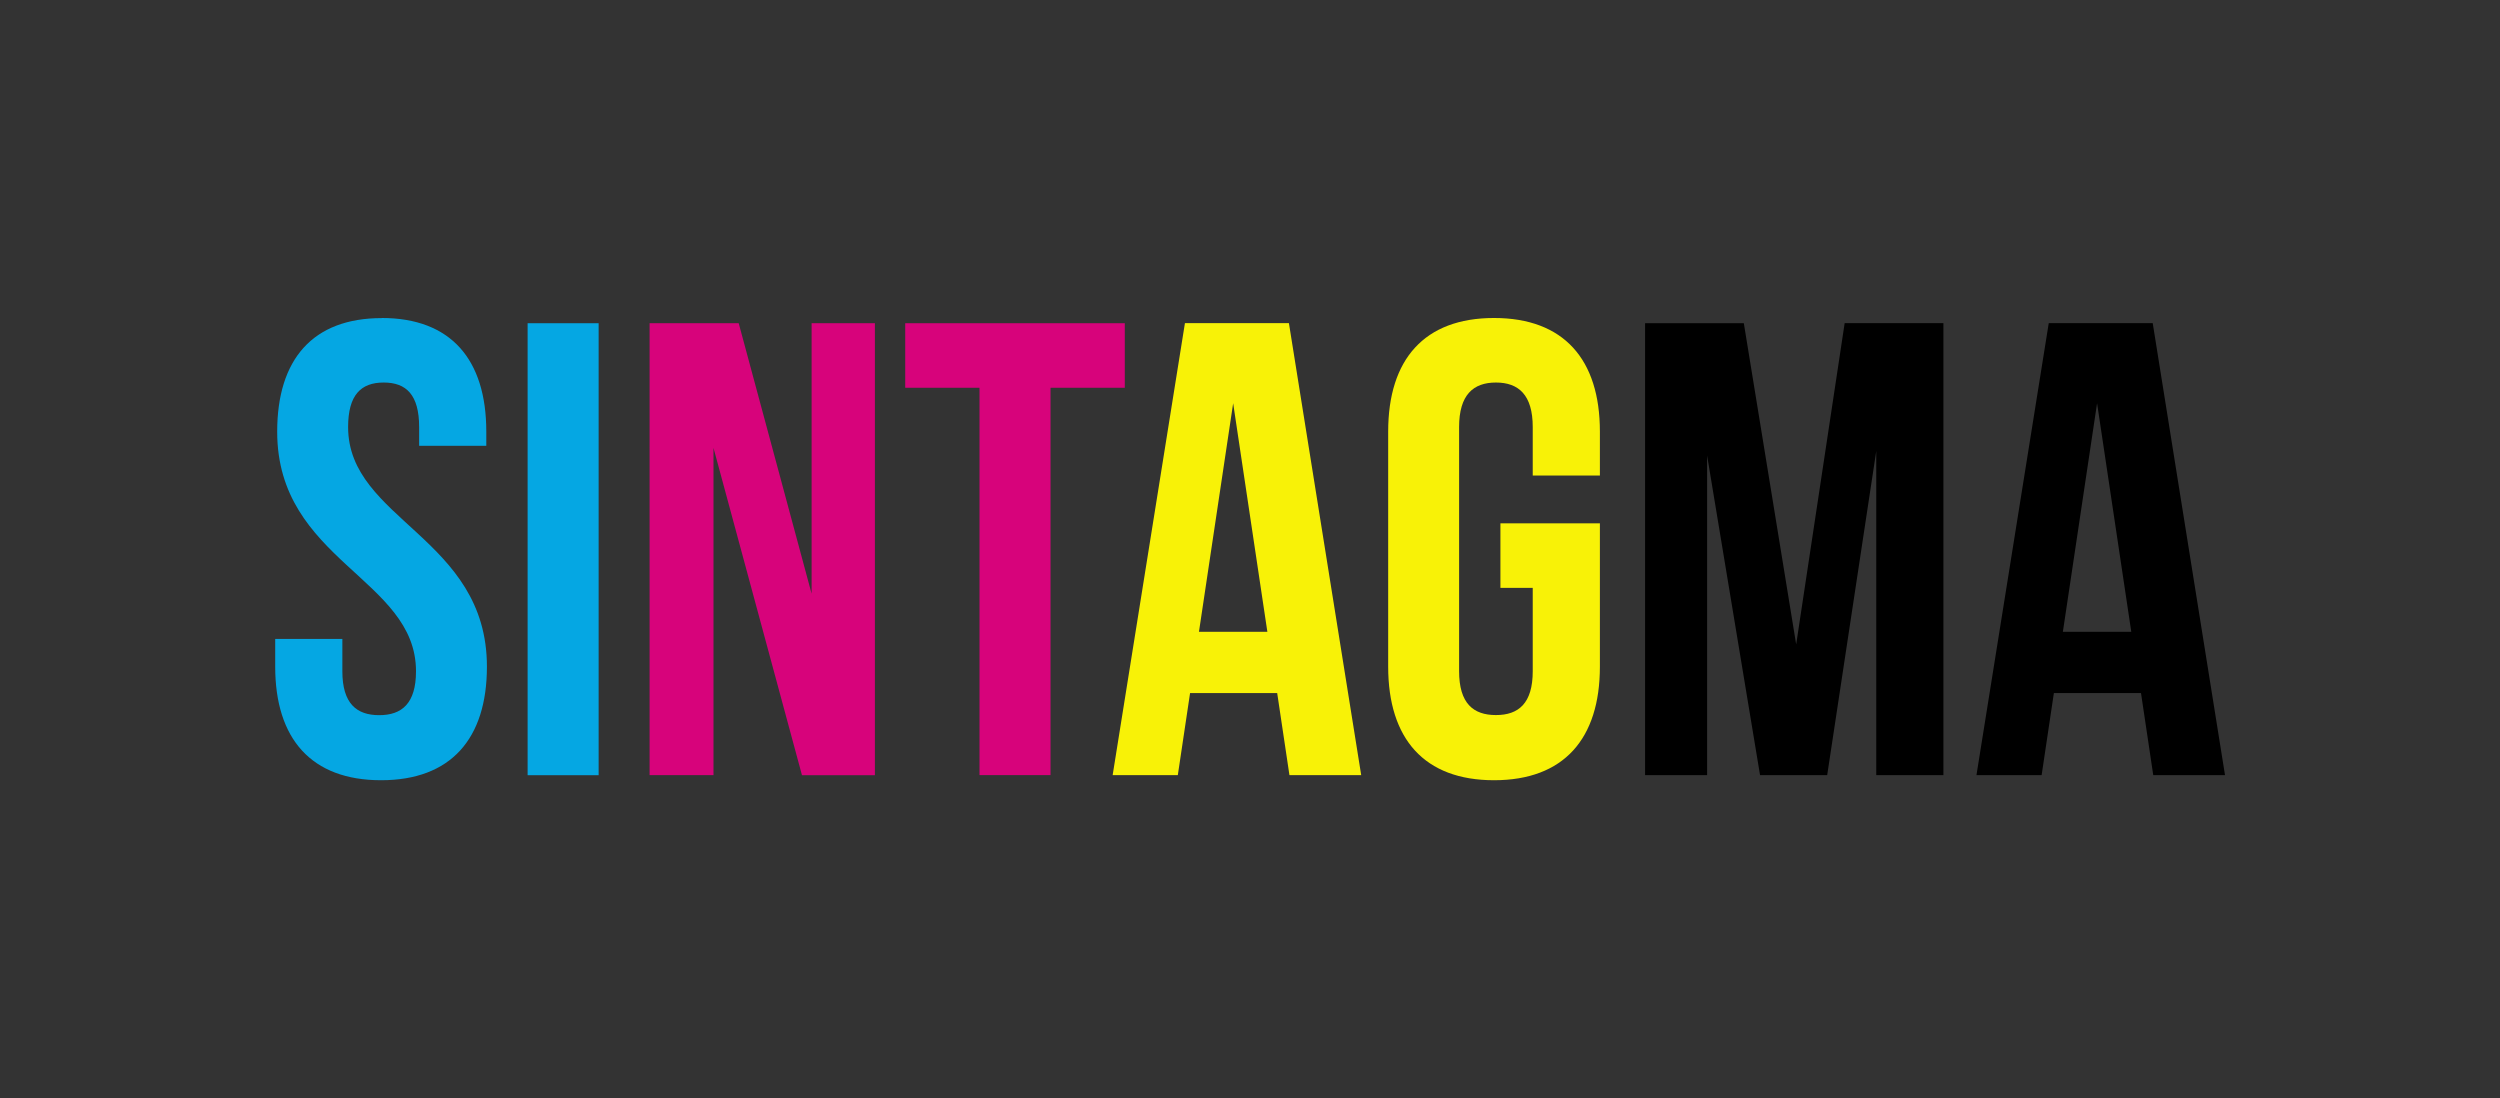 <?xml version="1.0" encoding="UTF-8"?>
<svg id="Livello_2" data-name="Livello 2" xmlns="http://www.w3.org/2000/svg" viewBox="0 0 239 105">
  <rect x="0" y="0" width="239" height="105" fill="#333333" stroke="none"/>
  <defs>
    <style>
      .cls-1 {
        fill: #05a7e3;
      }

      .cls-2 {
        fill: #d7037b;
      }

      .cls-3 {
        fill: #f8f207;
      }
    </style>
  </defs>
  <path class="cls-1" d="M36.49,30.4c6.6,0,10,3.95,10,10.86v1.36h-6.42v-1.79c0-3.09-1.23-4.26-3.39-4.26s-3.4,1.17-3.4,4.26c0,8.89,13.27,10.55,13.27,22.9,0,6.91-3.46,10.86-10.12,10.86s-10.12-3.95-10.12-10.86v-2.65h6.42v3.09c0,3.09,1.36,4.2,3.52,4.2s3.52-1.11,3.52-4.2c0-8.89-13.27-10.55-13.27-22.9,0-6.91,3.39-10.86,10-10.86Z"/>
  <path class="cls-1" d="M50.44,30.9h6.79v43.21h-6.79V30.9Z"/>
  <path class="cls-2" d="M68.21,42.81v31.29h-6.11V30.9h8.52l6.97,25.86v-25.86h6.05v43.21h-6.97l-8.46-31.29Z"/>
  <path class="cls-2" d="M86.54,30.9h20.99v6.17h-7.1v37.03h-6.79v-37.03h-7.1v-6.17Z"/>
  <path class="cls-3" d="M130.12,74.1h-6.85l-1.17-7.84h-8.33l-1.17,7.84h-6.23l6.91-43.21h9.94l6.91,43.21ZM114.62,60.4h6.54l-3.27-21.85-3.27,21.85Z"/>
  <path class="cls-3" d="M143.45,50.03h9.5v13.7c0,6.91-3.46,10.86-10.12,10.86s-10.12-3.95-10.12-10.86v-22.47c0-6.91,3.46-10.86,10.12-10.86s10.12,3.95,10.12,10.86v4.2h-6.42v-4.63c0-3.09-1.36-4.26-3.52-4.26s-3.52,1.17-3.52,4.26v23.33c0,3.09,1.36,4.2,3.52,4.2s3.52-1.11,3.52-4.2v-7.96h-3.09v-6.17Z"/>
  <path d="M171.72,61.57l4.63-30.68h9.44v43.21h-6.42v-30.98l-4.69,30.98h-6.42l-5.06-30.55v30.55h-5.93V30.9h9.44l5,30.68Z"/>
  <path d="M212.7,74.1h-6.85l-1.17-7.84h-8.33l-1.17,7.84h-6.23l6.91-43.21h9.94l6.91,43.21ZM197.21,60.4h6.54l-3.27-21.85-3.27,21.85Z"/>
</svg>